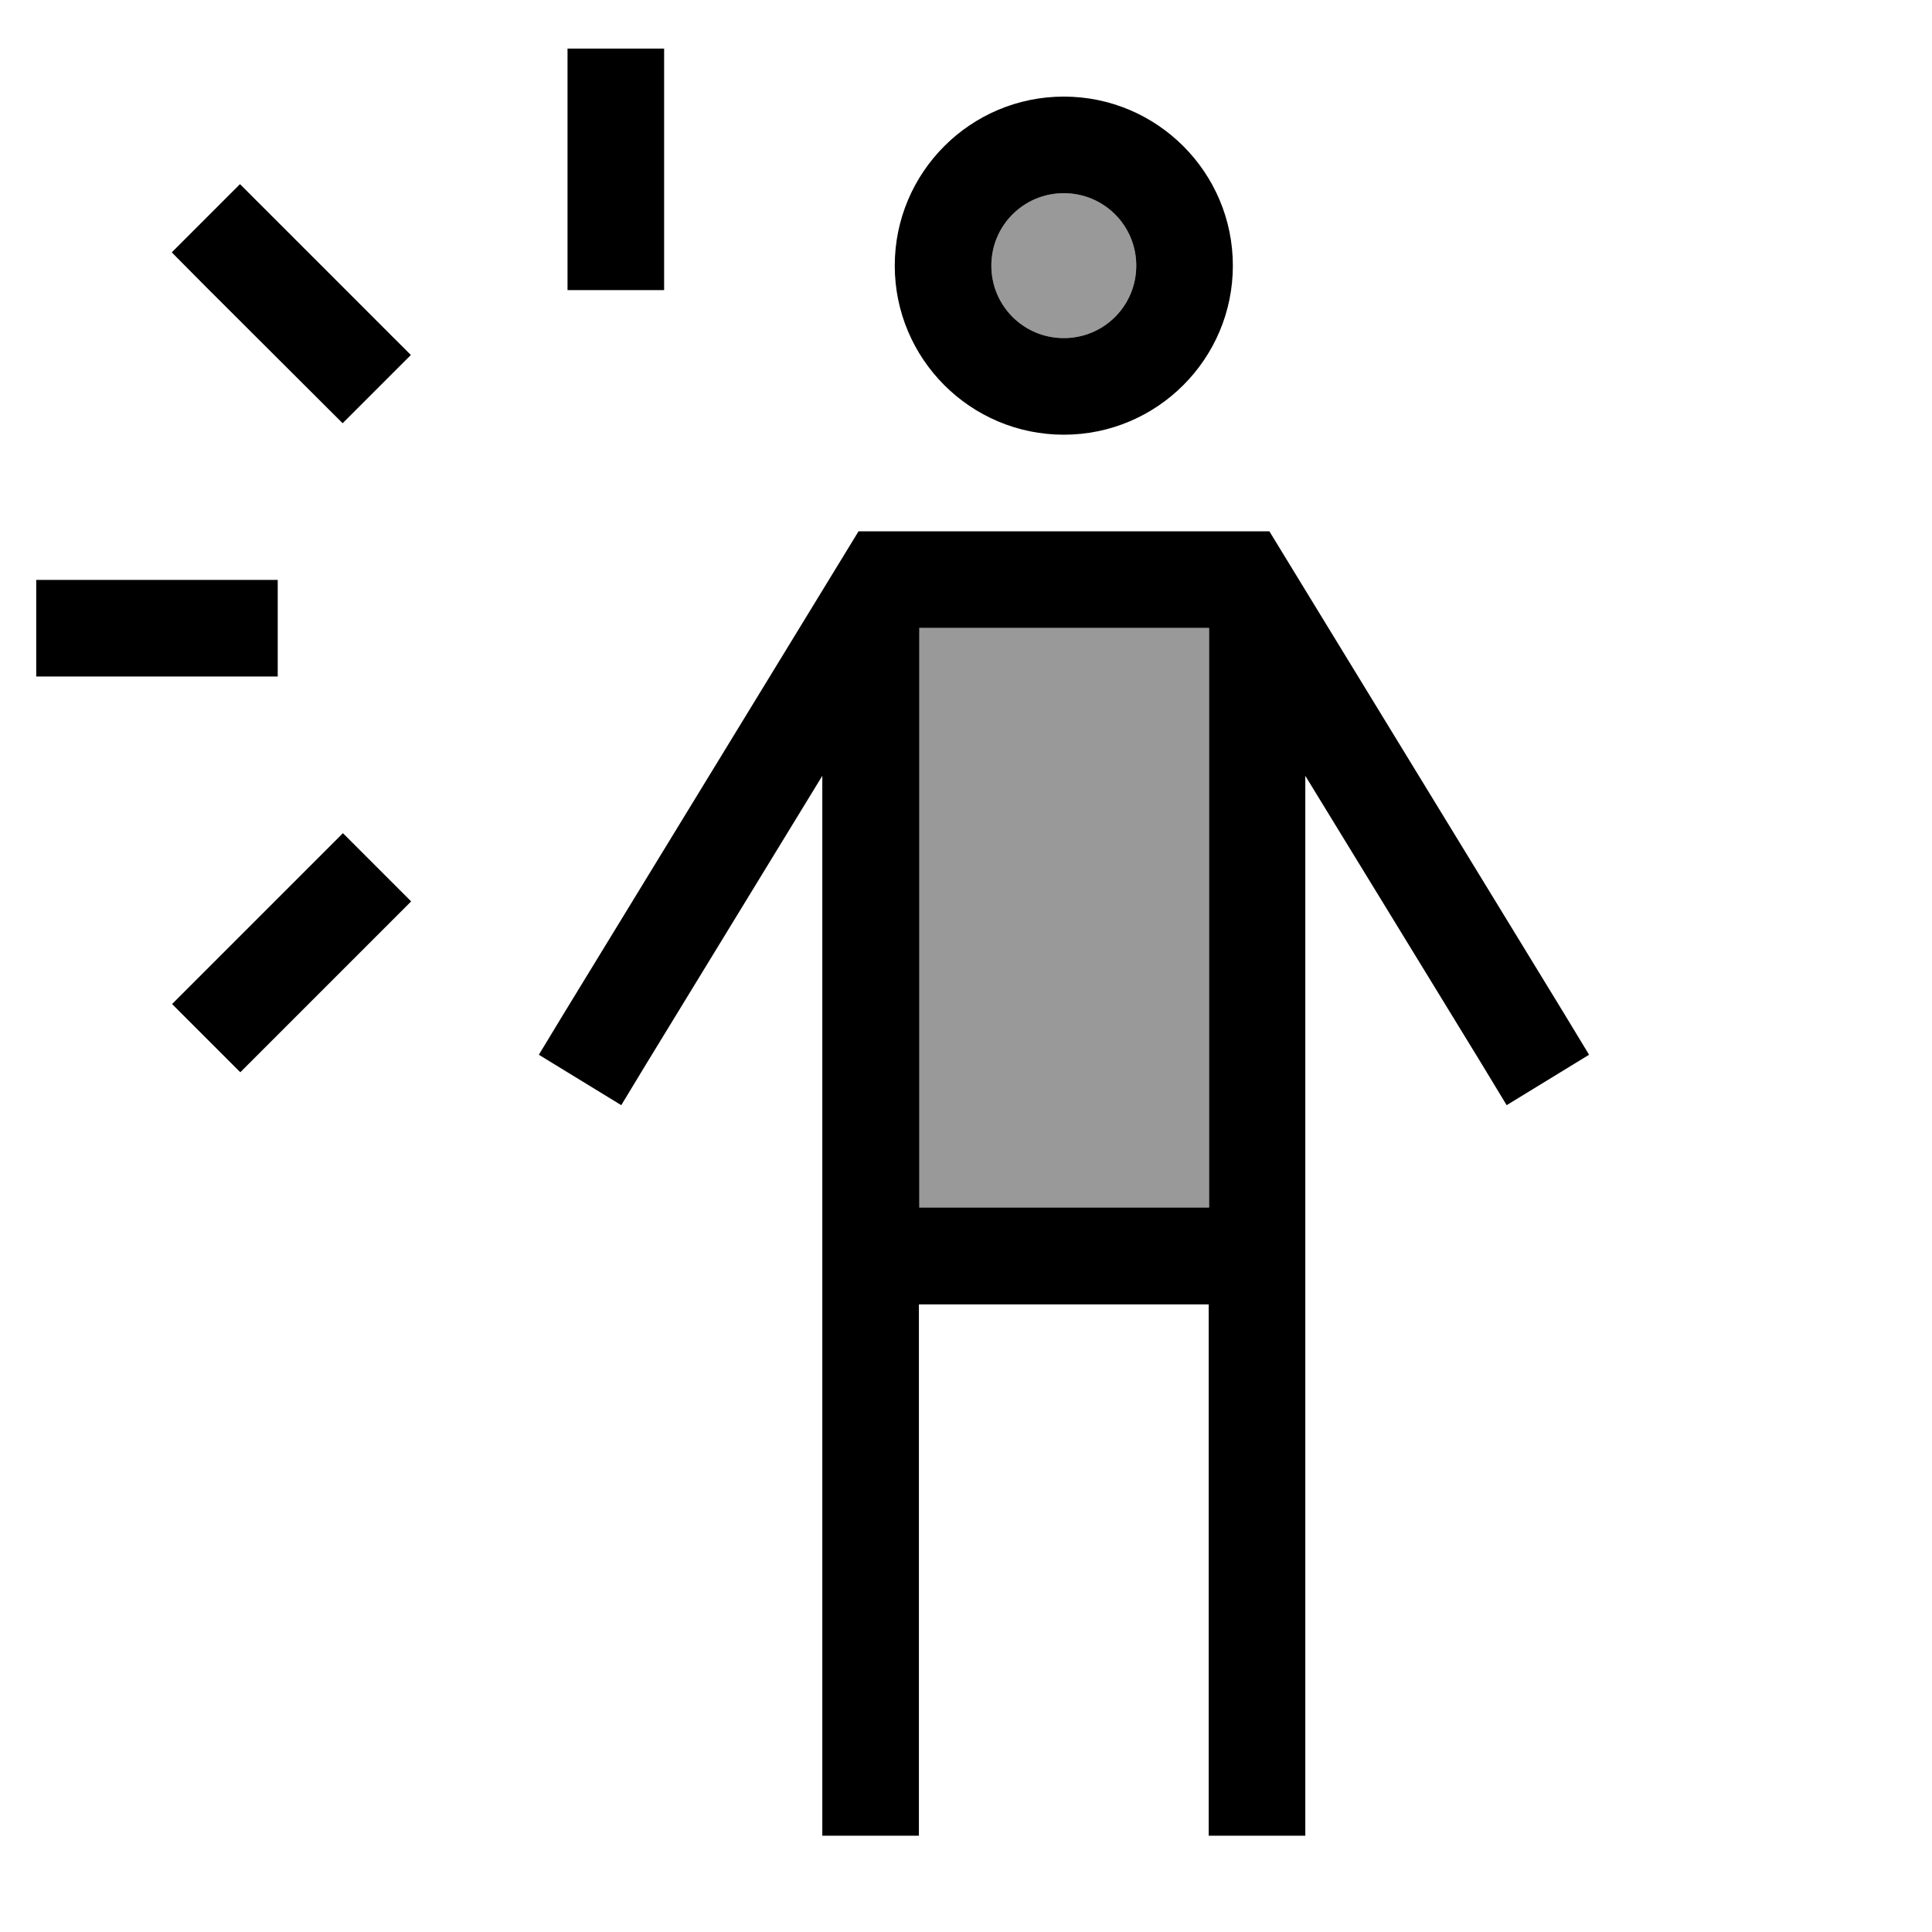 <svg xmlns="http://www.w3.org/2000/svg" viewBox="0 0 640 640"><!--! Font Awesome Pro 7.1.0 by @fontawesome - https://fontawesome.com License - https://fontawesome.com/license (Commercial License) Copyright 2025 Fonticons, Inc. --><path opacity=".4" fill="currentColor" d="M304.4 208L304.4 400L400.4 400L400.4 208L304.4 208zM328.4 88C328.4 101.3 339.1 112 352.4 112C365.7 112 376.4 101.3 376.4 88C376.4 74.7 365.7 64 352.4 64C339.1 64 328.4 74.7 328.4 88z"/><path fill="currentColor" d="M220 96.1L188 96.1L188 16.1L220 16.1L220 96.1zM12 224.1L12 192.1L92 192.1L92 224.1L12 224.1zM90.9 343.9L79.6 355.2L57 332.6C60.8 328.8 75.9 313.7 102.3 287.3L113.6 276L136.2 298.6C132.4 302.4 117.3 317.5 90.9 343.9zM56.9 83.6L79.5 61C83.3 64.8 98.4 79.9 124.8 106.3L136.1 117.6L113.5 140.2L68.2 95L56.9 83.6zM352.4 112C365.7 112 376.4 101.3 376.4 88C376.4 74.7 365.7 64 352.4 64C339.1 64 328.4 74.7 328.4 88C328.4 101.3 339.1 112 352.4 112zM352.4 32C383.3 32 408.4 57.1 408.4 88C408.4 118.9 383.3 144 352.4 144C321.5 144 296.4 118.9 296.4 88C296.4 57.1 321.5 32 352.4 32zM284.4 176L420.5 176L425.2 183.7L518.1 335.7L526.4 349.4L499.1 366.1L490.8 352.4L432.4 257L432.4 608.1L400.4 608.1L400.4 432.1L304.4 432.1L304.4 608.1L272.4 608.1L272.4 257L214.1 352.4L205.8 366.1L178.5 349.4L186.8 335.7L279.7 183.7L284.4 176zM400.5 208L304.5 208L304.5 400L400.5 400L400.5 208z"/></svg>